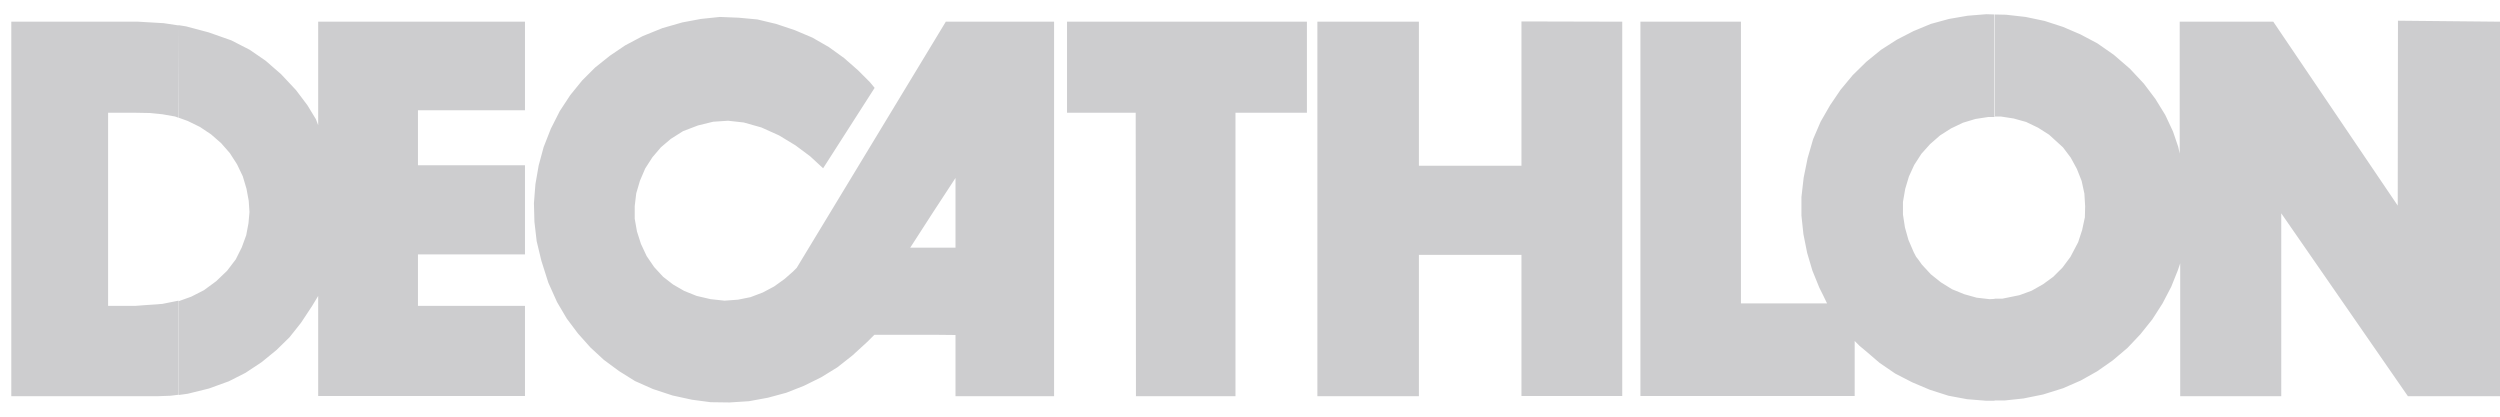 <svg width="108" height="18" viewBox="0 0 108 18" fill="none" xmlns="http://www.w3.org/2000/svg">
<path fill-rule="evenodd" clip-rule="evenodd" d="M86.165 17.3V12.903H86.498L87.24 12.752L87.766 12.559L88.261 12.279L88.702 11.957L89.1 11.559L89.444 11.096L89.777 10.462L89.949 9.935L90.067 9.387L90.078 8.914L90.046 8.366L89.927 7.817L89.723 7.301L89.454 6.807L89.121 6.366L88.519 5.818L88.046 5.517L87.53 5.269L86.992 5.119L86.433 5.033H86.143V0.625L86.659 0.636L87.508 0.732L88.326 0.904L89.121 1.162L89.874 1.485L90.605 1.872L91.314 2.366L92.013 2.969L92.615 3.614L93.11 4.269L93.54 4.968L93.873 5.678L94.099 6.344L94.163 6.635V0.937H98.206L103.582 8.882L103.592 0.894L108 0.937V17.117H104.022L98.55 9.215V17.117H94.185V11.376L94.078 11.688L93.798 12.387L93.422 13.107L92.981 13.795L92.465 14.44L91.906 15.031L91.271 15.569L90.594 16.042L89.885 16.44L89.121 16.773L88.261 17.042L87.412 17.214L86.605 17.3H86.165ZM86.165 0.625V5.054H85.896L85.337 5.14L84.799 5.302L84.283 5.549L83.81 5.85L83.38 6.226L83.004 6.645L82.692 7.129L82.466 7.624L82.305 8.161L82.208 8.72V9.269L82.294 9.828L82.445 10.365L82.671 10.892L82.778 11.096L82.864 11.204L83.025 11.43L83.412 11.849L83.842 12.193L84.326 12.494L84.853 12.709L85.391 12.86L85.95 12.924L86.165 12.913V17.311H85.788L84.982 17.246L84.176 17.096L83.369 16.838L82.606 16.515L81.875 16.139L81.198 15.676L80.596 15.16L80.337 14.945L80.122 14.73V17.106H70.866V0.937H75.209V13.107H78.929L78.768 12.774L78.596 12.43L78.295 11.688L78.069 10.924L77.908 10.118L77.822 9.312V8.516L77.918 7.678L78.09 6.828L78.327 6.011L78.65 5.259L79.058 4.549L79.51 3.882L80.036 3.248L80.628 2.667L81.262 2.151L81.95 1.711L82.66 1.345L83.412 1.033L84.197 0.818L85.004 0.679L85.81 0.614L86.165 0.625ZM40.3 14.462V10.699H41.278V7.688L40.3 9.183V1.861L40.859 0.937H45.536V17.117H41.278V14.472L40.3 14.462ZM49.073 17.117H53.373V4.871H56.459V0.937H46.095V4.871H49.062L49.073 17.117ZM56.911 17.117H61.297V11.01H65.727V17.106H70.081V0.937L65.727 0.926V7.161H61.297V0.937H56.911V17.117ZM7.724 5.087L8.111 5.226L8.638 5.484L9.121 5.807L9.552 6.183L9.928 6.613L10.24 7.097L10.487 7.613L10.648 8.151L10.745 8.677L10.777 9.161L10.734 9.645L10.637 10.161L10.444 10.688L10.186 11.204L9.81 11.698L9.337 12.15L8.81 12.537L8.261 12.817L7.724 13.01V17.063L8.111 17.01L9.025 16.784L9.885 16.472L10.605 16.107L11.304 15.644L11.949 15.117L12.508 14.569L13.003 13.945L13.486 13.214L13.745 12.784V17.106H22.679V13.214H18.056V10.989H22.679V7.14H18.056V4.764H22.679V0.937H13.745V5.409L13.648 5.151L13.282 4.549L12.788 3.893L12.143 3.205L11.476 2.624L10.788 2.151L9.992 1.743L9.014 1.399L8.046 1.141L7.713 1.087L7.724 5.087ZM40.3 1.861V9.183L39.322 10.699H40.3V14.462H37.773L37.462 14.773L36.827 15.354L36.172 15.87L35.473 16.3L34.731 16.666L33.968 16.967L33.172 17.182L32.355 17.332L31.516 17.386L30.699 17.375L29.893 17.268L29.054 17.085L28.205 16.805L27.431 16.461L26.743 16.031L26.087 15.547L25.506 15.01L24.969 14.408L24.485 13.763L24.066 13.053L23.689 12.215L23.388 11.268L23.184 10.419L23.087 9.581L23.066 8.774L23.13 7.957L23.27 7.151L23.485 6.355L23.797 5.56L24.184 4.796L24.636 4.108L25.151 3.474L25.711 2.915L26.345 2.409L27.012 1.958L27.764 1.56L28.613 1.216L29.474 0.969L30.28 0.818L31.097 0.732L31.914 0.765L32.72 0.84L33.527 1.033L34.333 1.302L35.096 1.625L35.806 2.033L36.462 2.506L37.064 3.033L37.58 3.549L37.784 3.796L35.559 7.269L35.279 7.011L35 6.753L34.365 6.28L33.656 5.85L32.892 5.506L32.129 5.291L31.452 5.216L30.807 5.259L30.151 5.42L29.506 5.667L28.979 6L28.549 6.366L28.183 6.796L27.872 7.28L27.646 7.807L27.485 8.355L27.42 8.903V9.451L27.517 10L27.689 10.537L27.936 11.064L28.259 11.537L28.646 11.957L29.076 12.29L29.559 12.569L30.097 12.784L30.699 12.924L31.301 12.989L31.882 12.946L32.419 12.838L32.957 12.634L33.441 12.376L33.892 12.053L34.258 11.731L34.419 11.569L40.3 1.861ZM4.67 13.214V4.871H5.864L6.455 4.882L7.014 4.936L7.563 5.033L7.713 5.087V1.098L7.068 1.001L5.971 0.937H0.488V17.117H6.778L7.369 17.096L7.713 17.053V12.989L7.659 12.999L7.014 13.128L6.262 13.182L5.842 13.214H4.67Z" fill="#CDCDCF"/>
</svg>
